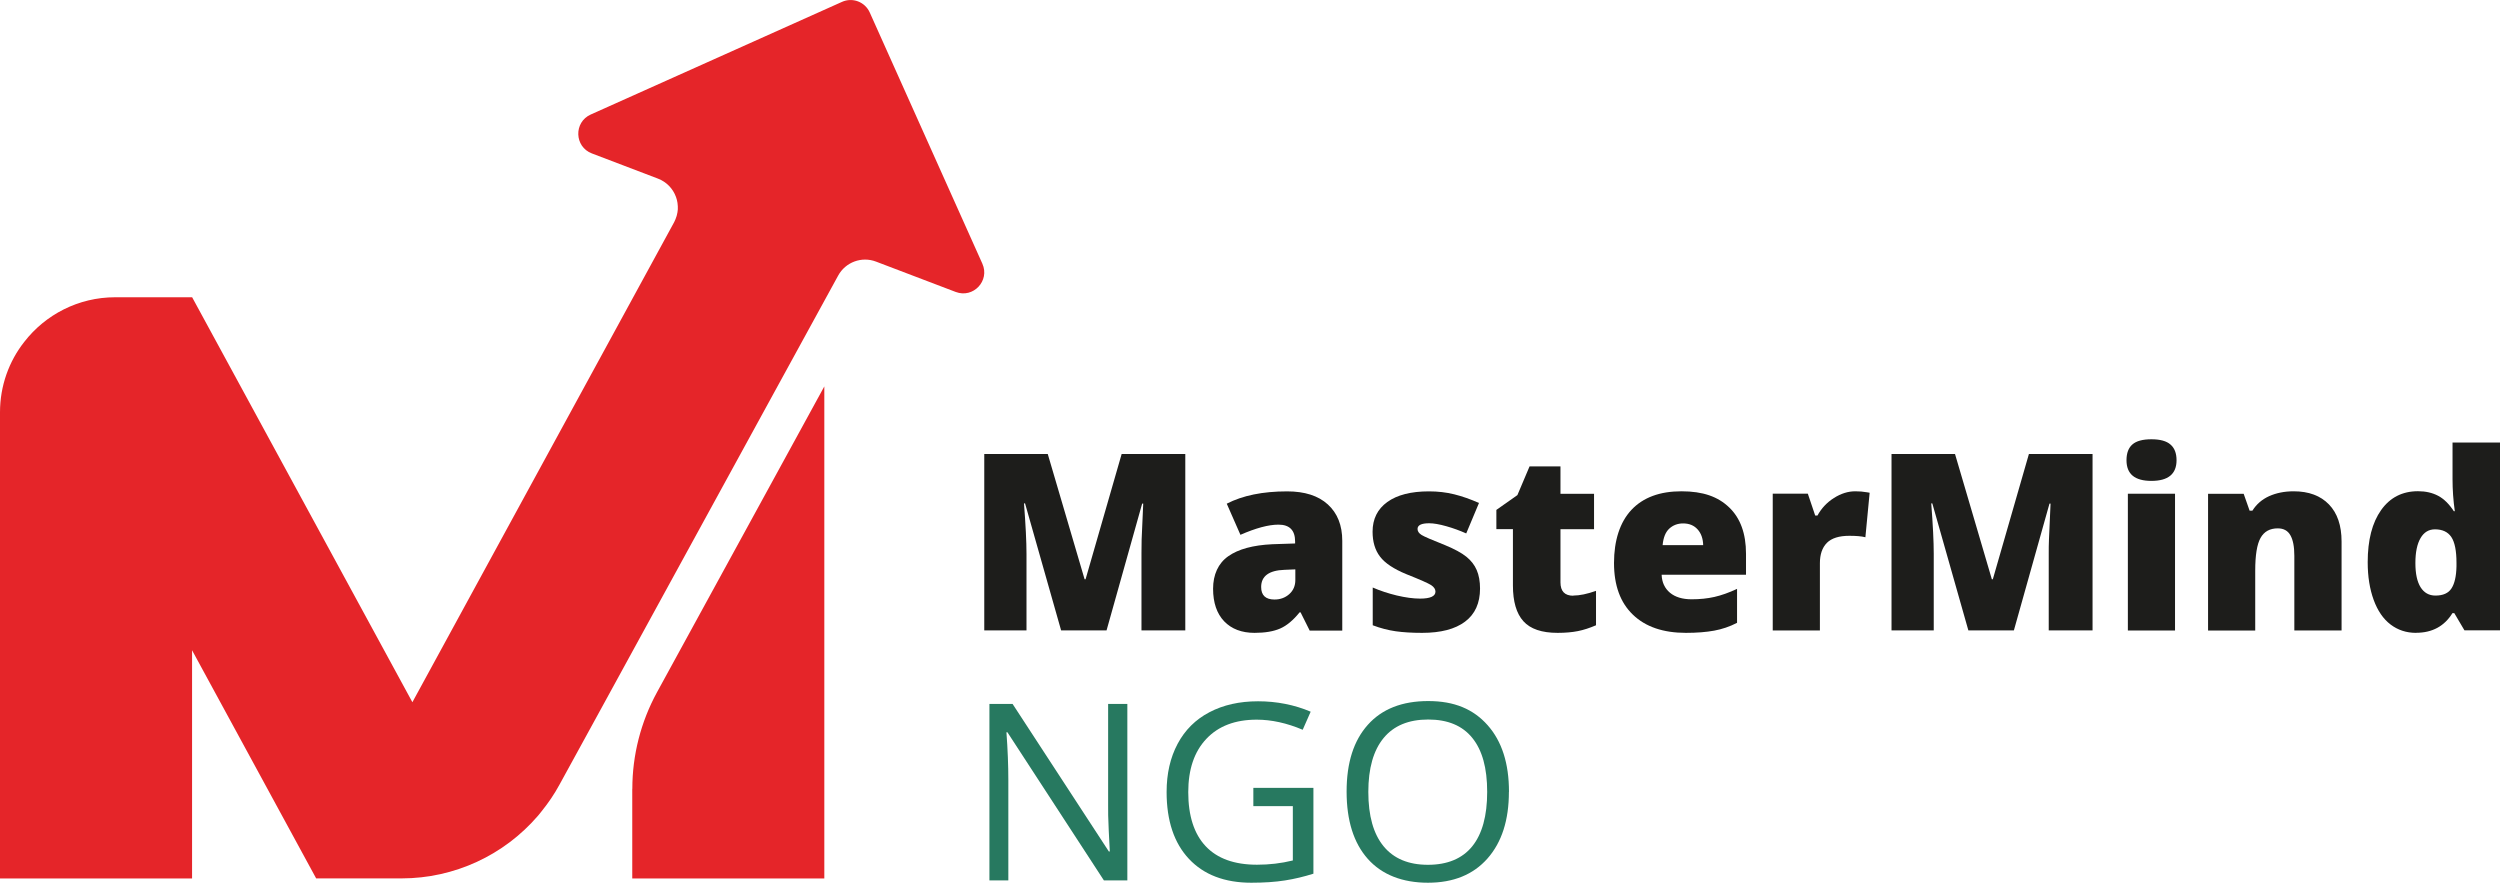 <?xml version="1.0" encoding="UTF-8"?>
<svg xmlns="http://www.w3.org/2000/svg" xmlns:xlink="http://www.w3.org/1999/xlink" viewBox="0 0 329.18 116.23">
  <defs>
    <style>
      .cls-1 {
        fill: #277960;
      }

      .cls-2 {
        fill: #1d1d1b;
      }

      .cls-3 {
        fill: none;
      }

      .cls-4 {
        clip-path: url(#clippath-1);
      }

      .cls-5 {
        isolation: isolate;
      }

      .cls-6 {
        mix-blend-mode: multiply;
      }

      .cls-7 {
        clip-path: url(#clippath-2);
      }

      .cls-8 {
        fill: #e52529;
      }

      .cls-9 {
        clip-path: url(#clippath);
      }
    </style>
    <clipPath id="clippath">
      <rect class="cls-3" width="129.6" height="115.67"/>
    </clipPath>
    <clipPath id="clippath-1">
      <rect class="cls-3" x="83.25" y="50.88" width="25.29" height="64.79"/>
    </clipPath>
    <clipPath id="clippath-2">
      <rect class="cls-3" width="129.6" height="115.67"/>
    </clipPath>
  </defs>
  <g class="cls-5">
    <g id="Warstwa_2">
      <g id="Warstwa_1-2" data-name="Warstwa_1">
        <g>
          <g class="cls-6">
            <g class="cls-9">
              <g class="cls-6">
                <g class="cls-4">
                  <path class="cls-8" d="M83.25,103.87v11.8h25.29V50.88l-22.03,40.27c-2.13,3.9-3.25,8.27-3.25,12.72"/>
                </g>
              </g>
              <g class="cls-6">
                <g class="cls-7">
                  <path class="cls-8" d="M129.35,34.72L114.52,1.64c-.63-1.4-2.27-2.02-3.66-1.39l-33.08,14.83c-2.25,1.01-2.16,4.24.15,5.12l8.71,3.32c1.14.44,1.96,1.32,2.35,2.37,0,.01.01.03.02.05.09.24.15.49.19.74,0,.03,0,.05.01.07.04.27.05.54.04.82,0,0,0,0,0,0-.02.26-.06.51-.13.77-.01.05-.03.09-.04.14-.08.26-.18.52-.31.77l-22.54,41.33-11.93,21.88-29-53.32h-10.13c-4.86,0-9.2,2.3-11.97,5.87C1.19,47.56,0,50.79,0,54.29v61.38h25.29v-30.05l16.34,30.04h0s0,0,0,0h0s0,0,0,0h11.24c6.98,0,13.51-3.07,17.96-8.24.04-.04.08-.08.11-.13.14-.16.26-.33.4-.5.86-1.07,1.65-2.22,2.32-3.46l5.02-9.16,22.76-41.59s0,0,0,0l8.92-16.29c.97-1.78,3.11-2.57,5-1.84l10.48,3.99c2.31.88,4.52-1.47,3.51-3.72"/>
                </g>
              </g>
            </g>
          </g>
          <path class="cls-2" d="M139.72,83.01l-4.75-16.73h-.14c.22,2.85.33,5.06.33,6.64v10.09h-5.56v-23.23h8.36l4.85,16.49h.13l4.75-16.49h8.38v23.23h-5.77v-10.19c0-.53,0-1.12.02-1.76.02-.65.09-2.23.21-4.75h-.14l-4.69,16.7h-5.97Z"/>
          <path class="cls-2" d="M172.44,83.01l-1.19-2.38h-.13c-.84,1.04-1.69,1.75-2.56,2.13s-1.99.57-3.37.57c-1.69,0-3.03-.51-4-1.52-.97-1.02-1.46-2.45-1.46-4.29s.67-3.35,2-4.28c1.33-.94,3.27-1.46,5.8-1.58l3-.1v-.26c0-1.48-.73-2.22-2.19-2.22-1.31,0-2.98.45-5.01,1.34l-1.8-4.1c2.1-1.08,4.74-1.62,7.95-1.62,2.31,0,4.1.57,5.36,1.72s1.9,2.74,1.9,4.8v11.81h-4.31ZM167.83,78.94c.75,0,1.4-.24,1.93-.71.54-.48.8-1.1.8-1.86v-1.4l-1.43.06c-2.04.07-3.07.83-3.07,2.26,0,1.1.59,1.65,1.76,1.65"/>
          <path class="cls-2" d="M194.88,77.48c0,1.93-.66,3.39-1.97,4.37-1.31.99-3.2,1.48-5.66,1.48-1.33,0-2.49-.07-3.48-.21-.98-.14-1.99-.4-3.02-.79v-4.97c.96.42,2.02.77,3.17,1.05,1.15.27,2.17.41,3.07.41,1.34,0,2.02-.31,2.02-.92,0-.32-.19-.6-.56-.85-.38-.25-1.47-.73-3.28-1.45-1.65-.68-2.81-1.45-3.46-2.31-.66-.86-.98-1.96-.98-3.28,0-1.67.65-2.98,1.94-3.91,1.29-.93,3.12-1.4,5.48-1.4,1.19,0,2.3.13,3.34.39,1.04.26,2.13.64,3.25,1.14l-1.68,4.01c-.83-.37-1.7-.69-2.62-.95-.92-.26-1.67-.39-2.26-.39-1.02,0-1.53.25-1.53.75,0,.31.18.57.53.79.35.22,1.38.66,3.07,1.33,1.26.52,2.2,1.03,2.82,1.53.62.5,1.08,1.08,1.37,1.76.29.67.44,1.49.44,2.45"/>
          <path class="cls-2" d="M207.15,78.42c.84,0,1.84-.21,3-.62v4.53c-.84.36-1.63.62-2.39.77-.76.15-1.65.23-2.66.23-2.09,0-3.59-.51-4.51-1.53-.92-1.02-1.38-2.59-1.38-4.71v-7.42h-2.18v-2.53l2.77-1.95,1.6-3.78h4.07v3.61h4.42v4.66h-4.42v7.01c0,1.16.56,1.75,1.69,1.75"/>
          <path class="cls-2" d="M221.99,83.33c-3,0-5.33-.8-6.98-2.39-1.66-1.59-2.49-3.86-2.49-6.81s.77-5.37,2.3-7c1.54-1.63,3.73-2.44,6.58-2.44s4.81.71,6.28,2.12c1.48,1.41,2.22,3.45,2.22,6.11v2.76h-11.11c.04,1.01.41,1.79,1.1,2.37.69.57,1.64.86,2.84.86,1.09,0,2.09-.1,3.01-.31s1.91-.56,2.98-1.06v4.47c-.97.5-1.98.84-3.02,1.03-1.04.19-2.28.29-3.72.29M221.63,68.92c-.73,0-1.34.23-1.84.69-.49.46-.78,1.18-.87,2.17h5.34c-.02-.87-.27-1.56-.74-2.08-.47-.52-1.1-.78-1.9-.78"/>
          <path class="cls-2" d="M244.29,64.69c.54,0,1.05.04,1.54.13l.35.06-.56,5.86c-.51-.13-1.21-.19-2.11-.19-1.36,0-2.34.31-2.96.93-.61.62-.92,1.51-.92,2.68v8.85h-6.21v-18.01h4.62l.97,2.88h.3c.52-.95,1.24-1.72,2.17-2.31s1.86-.88,2.81-.88"/>
          <path class="cls-2" d="M259.18,83.01l-4.75-16.73h-.14c.22,2.85.33,5.06.33,6.64v10.09h-5.56v-23.23h8.36l4.85,16.49h.13l4.75-16.49h8.38v23.23h-5.77v-10.19c0-.53,0-1.12.03-1.76.02-.65.09-2.23.21-4.75h-.14l-4.69,16.7h-5.97Z"/>
          <rect class="cls-2" x="280.18" y="65.01" width="6.21" height="18.01"/>
          <path class="cls-2" d="M302.1,83.01v-9.82c0-1.2-.17-2.1-.52-2.71-.34-.61-.9-.91-1.66-.91-1.05,0-1.8.42-2.27,1.26-.47.84-.7,2.27-.7,4.31v7.88h-6.21v-18h4.69l.78,2.22h.37c.53-.85,1.26-1.48,2.2-1.91.94-.42,2.02-.64,3.23-.64,1.99,0,3.54.58,4.65,1.73,1.11,1.15,1.66,2.78,1.66,4.88v11.71h-6.21Z"/>
          <path class="cls-2" d="M318.13,83.33c-1.28,0-2.4-.37-3.36-1.1s-1.7-1.81-2.22-3.23-.79-3.08-.79-4.97c0-2.92.59-5.21,1.77-6.87,1.17-1.65,2.79-2.48,4.85-2.48,1.01,0,1.89.2,2.65.6.76.4,1.45,1.08,2.07,2.03h.13c-.2-1.41-.3-2.82-.3-4.23v-4.81h6.26v24.73h-4.69l-1.34-2.27h-.24c-1.07,1.73-2.67,2.59-4.78,2.59M320.68,78.42c1,0,1.7-.31,2.11-.94s.63-1.59.66-2.89v-.49c0-1.59-.23-2.72-.68-3.39-.45-.67-1.17-1.01-2.15-1.01-.82,0-1.45.38-1.9,1.15-.45.77-.68,1.86-.68,3.28s.23,2.46.68,3.19c.46.73,1.11,1.1,1.95,1.1"/>
          <path class="cls-1" d="M148.43,115.92h-3.08l-12.7-19.5h-.13c.17,2.29.25,4.39.25,6.29v13.21h-2.49v-23.23h3.05l12.67,19.42h.13c-.02-.29-.07-1.21-.14-2.76-.07-1.55-.1-2.66-.08-3.33v-13.33h2.53v23.23Z"/>
          <path class="cls-1" d="M165.04,103.74h7.9v11.3c-1.23.39-2.48.69-3.75.89-1.27.2-2.74.3-4.42.3-3.52,0-6.26-1.05-8.22-3.14-1.96-2.09-2.94-5.03-2.94-8.8,0-2.42.48-4.53,1.45-6.35.97-1.82,2.37-3.21,4.19-4.16,1.82-.96,3.96-1.44,6.4-1.44s4.79.46,6.93,1.37l-1.05,2.38c-2.1-.89-4.12-1.33-6.06-1.33-2.83,0-5.04.84-6.63,2.53-1.59,1.68-2.38,4.02-2.38,7.01,0,3.13.77,5.51,2.3,7.13,1.53,1.62,3.78,2.43,6.75,2.43,1.61,0,3.18-.18,4.72-.56v-7.15h-5.2v-2.42Z"/>
          <path class="cls-1" d="M198.68,104.27c0,3.72-.94,6.64-2.82,8.77-1.88,2.13-4.49,3.19-7.84,3.19s-6.06-1.05-7.92-3.14c-1.86-2.09-2.79-5.05-2.79-8.86s.93-6.71,2.8-8.8c1.86-2.08,4.51-3.12,7.95-3.12s5.94,1.06,7.82,3.18c1.88,2.12,2.81,5.04,2.81,8.77M180.17,104.27c0,3.15.67,5.53,2.01,7.16,1.34,1.63,3.29,2.44,5.84,2.44s4.52-.81,5.83-2.43c1.31-1.62,1.97-4.01,1.97-7.17s-.65-5.49-1.96-7.11c-1.31-1.62-3.24-2.42-5.81-2.42s-4.53.81-5.87,2.44c-1.34,1.63-2.01,3.99-2.01,7.1"/>
          <path class="cls-2" d="M283.28,63.32c2.21,0,3.31-.91,3.31-2.72,0-.91-.26-1.6-.79-2.06-.53-.47-1.37-.7-2.52-.7s-1.99.23-2.5.68c-.52.45-.78,1.15-.78,2.08,0,1.82,1.09,2.72,3.28,2.72"/>
        </g>
      </g>
    </g>
  </g>
</svg>